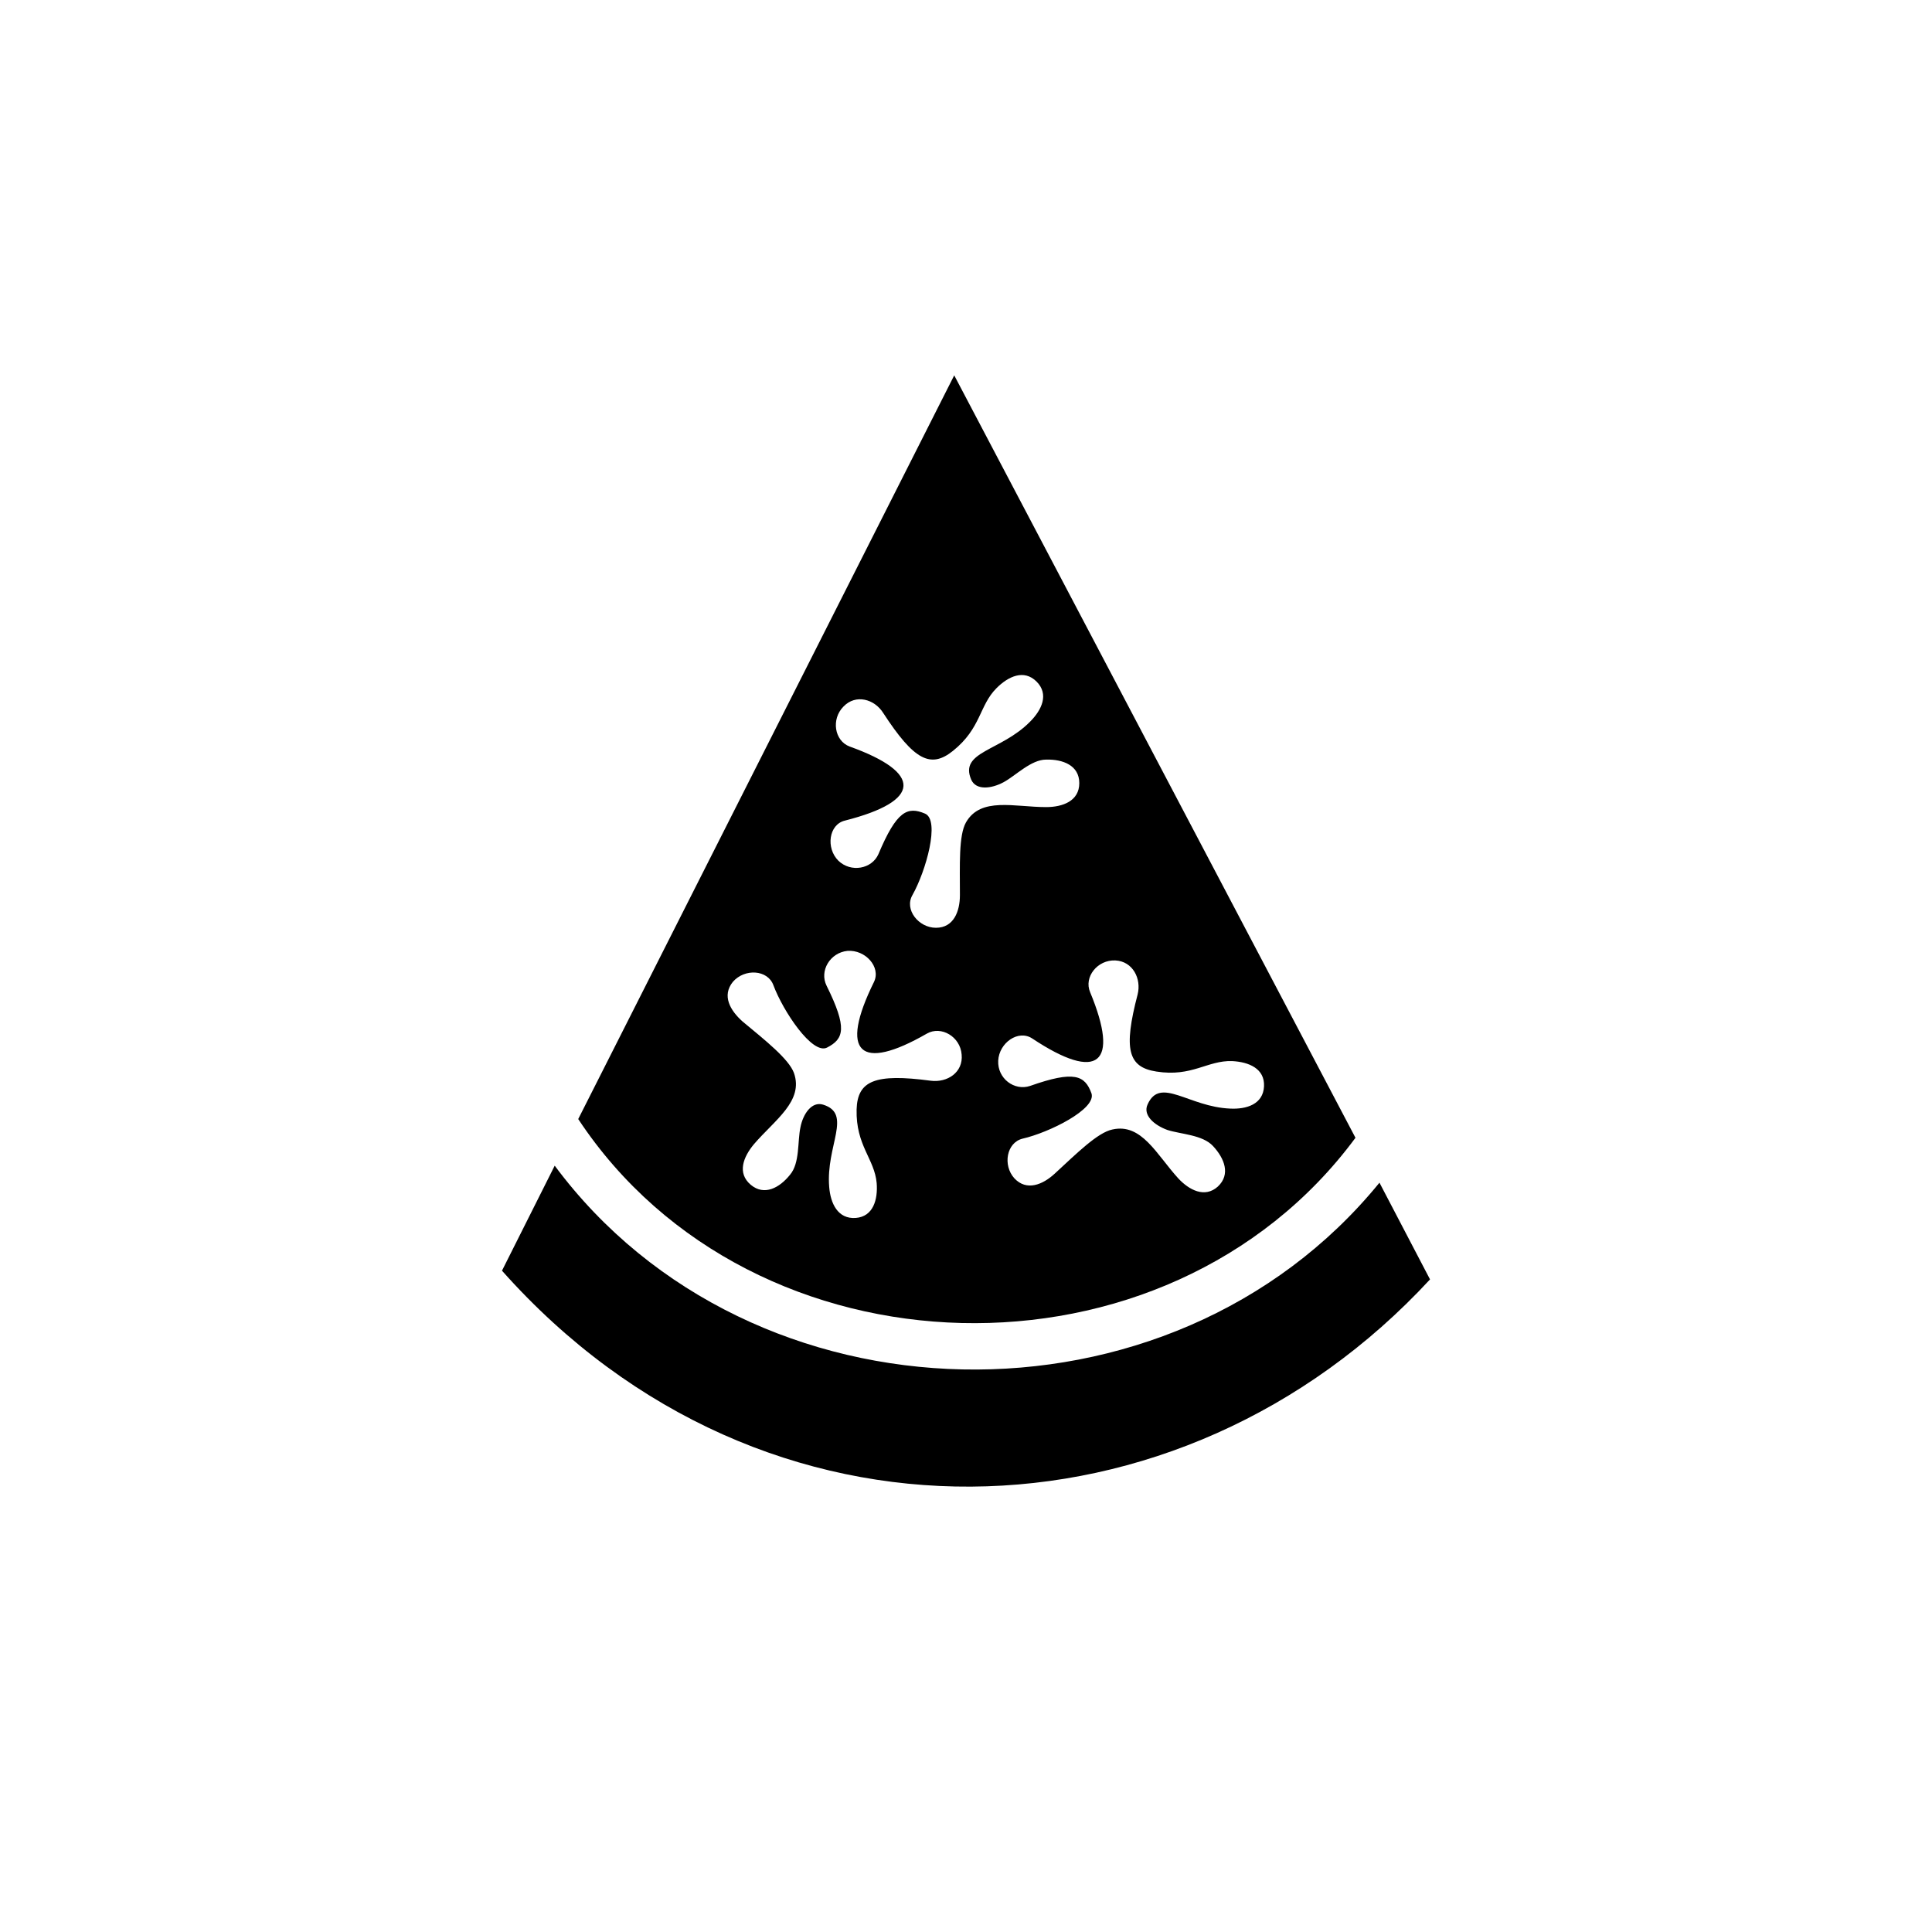 <?xml version="1.0" encoding="UTF-8"?>
<!-- Uploaded to: SVG Repo, www.svgrepo.com, Generator: SVG Repo Mixer Tools -->
<svg fill="#000000" width="800px" height="800px" version="1.1" viewBox="144 144 512 512" xmlns="http://www.w3.org/2000/svg">
 <g fill-rule="evenodd">
  <path d="m291 452.92-13.969 27.824c69.512 78.168 180 73.664 245.94 2.312l-13.398-25.633c-55.305 67.891-166.5 65.578-218.57-4.504z"/>
  <path d="m396.88 243.47-99.645 197.09c46.188 69.855 155.99 72.629 205.98 4.965zm73.668 181.73c4.383 0.23 8.66 1.965 8.43 6.695-0.23 4.734-4.621 6.121-9.008 5.891-10.965-0.461-18.469-8.547-21.82-1.156-1.383 2.887 1.73 5.543 5.195 6.812 3.582 1.156 9.352 1.27 12.121 4.277 3.008 3.234 4.734 7.5 1.273 10.734-3.465 3.121-7.621 0.922-10.508-2.195-5.769-6.352-9.699-14.668-17.438-12.93-3.926 0.809-9.465 6.348-15.238 11.66-3.234 3-7.508 4.738-10.742 1.27-3.121-3.465-2.078-9.473 2.195-10.508 7.039-1.613 19.625-7.852 18.242-12.008-1.738-4.734-4.5-6.117-16.281-1.957-4.156 1.383-8.66-1.965-8.43-6.695 0.23-4.738 5.309-8.316 9.004-5.891 17.551 11.66 23.207 6.695 15.359-12.242-1.738-4.039 1.957-8.66 6.691-8.43 4.621 0.23 6.934 4.848 5.891 9.004-3.809 14.555-2.539 19.285 4.969 20.438 9.469 1.5 13.508-3 20.094-2.769zm-94.219 32.328c0.348 4.387-0.926 8.891-5.543 9.238-4.734 0.344-6.691-3.812-7.039-8.203-0.926-10.965 6.234-19.395-1.617-21.82-3-0.926-5.309 2.426-6.004 6.004-0.809 3.695-0.113 9.473-2.769 12.586-2.773 3.465-6.809 5.656-10.391 2.656-3.695-3.121-1.965-7.391 0.809-10.734 5.539-6.469 13.277-11.434 10.621-18.938-1.387-3.695-7.504-8.547-13.625-13.625-3.238-2.887-5.543-6.812-2.539-10.508 3.113-3.578 9.234-3.234 10.734 0.926 2.543 6.809 10.277 18.477 14.199 16.512 4.508-2.312 5.434-5.199-0.113-16.398-1.965-3.926 0.926-8.773 5.543-9.234 4.734-0.344 8.891 4.269 7.039 8.195-9.352 18.938-3.695 23.902 13.973 13.742 3.812-2.195 8.891 0.809 9.238 5.539 0.457 4.734-3.812 7.508-8.203 6.934-14.781-1.969-19.398 0-19.633 7.617-0.227 9.586 4.738 13.047 5.32 19.512zm31.754-131.16c3.121-3.121 7.273-5.082 10.621-1.738 3.344 3.352 1.387 7.508-1.73 10.629-7.738 7.852-18.82 7.852-15.59 15.355 1.273 2.887 5.312 2.426 8.547 0.695s7.277-6.008 11.316-6.008c4.387-0.113 8.777 1.5 8.777 6.238 0 4.734-4.387 6.348-8.777 6.348-8.43 0-17.32-2.769-21.246 4.043-1.965 3.465-1.613 11.312-1.613 19.281 0 4.269-1.617 8.66-6.352 8.66-4.621 0-8.434-4.852-6.234-8.66 3.578-6.352 7.387-19.855 3.344-21.594-4.621-1.957-7.504-0.809-12.355 10.742-1.73 3.926-7.277 4.965-10.621 1.73-3.352-3.352-2.539-9.586 1.727-10.621 20.438-5.195 20.555-12.699 1.273-19.633-4.039-1.5-4.965-7.273-1.613-10.621 3.227-3.344 8.191-1.965 10.504 1.73 8.195 12.586 12.586 14.781 18.477 10.047 7.5-6.004 6.926-12.012 11.547-16.625z"/>
 </g>
</svg>